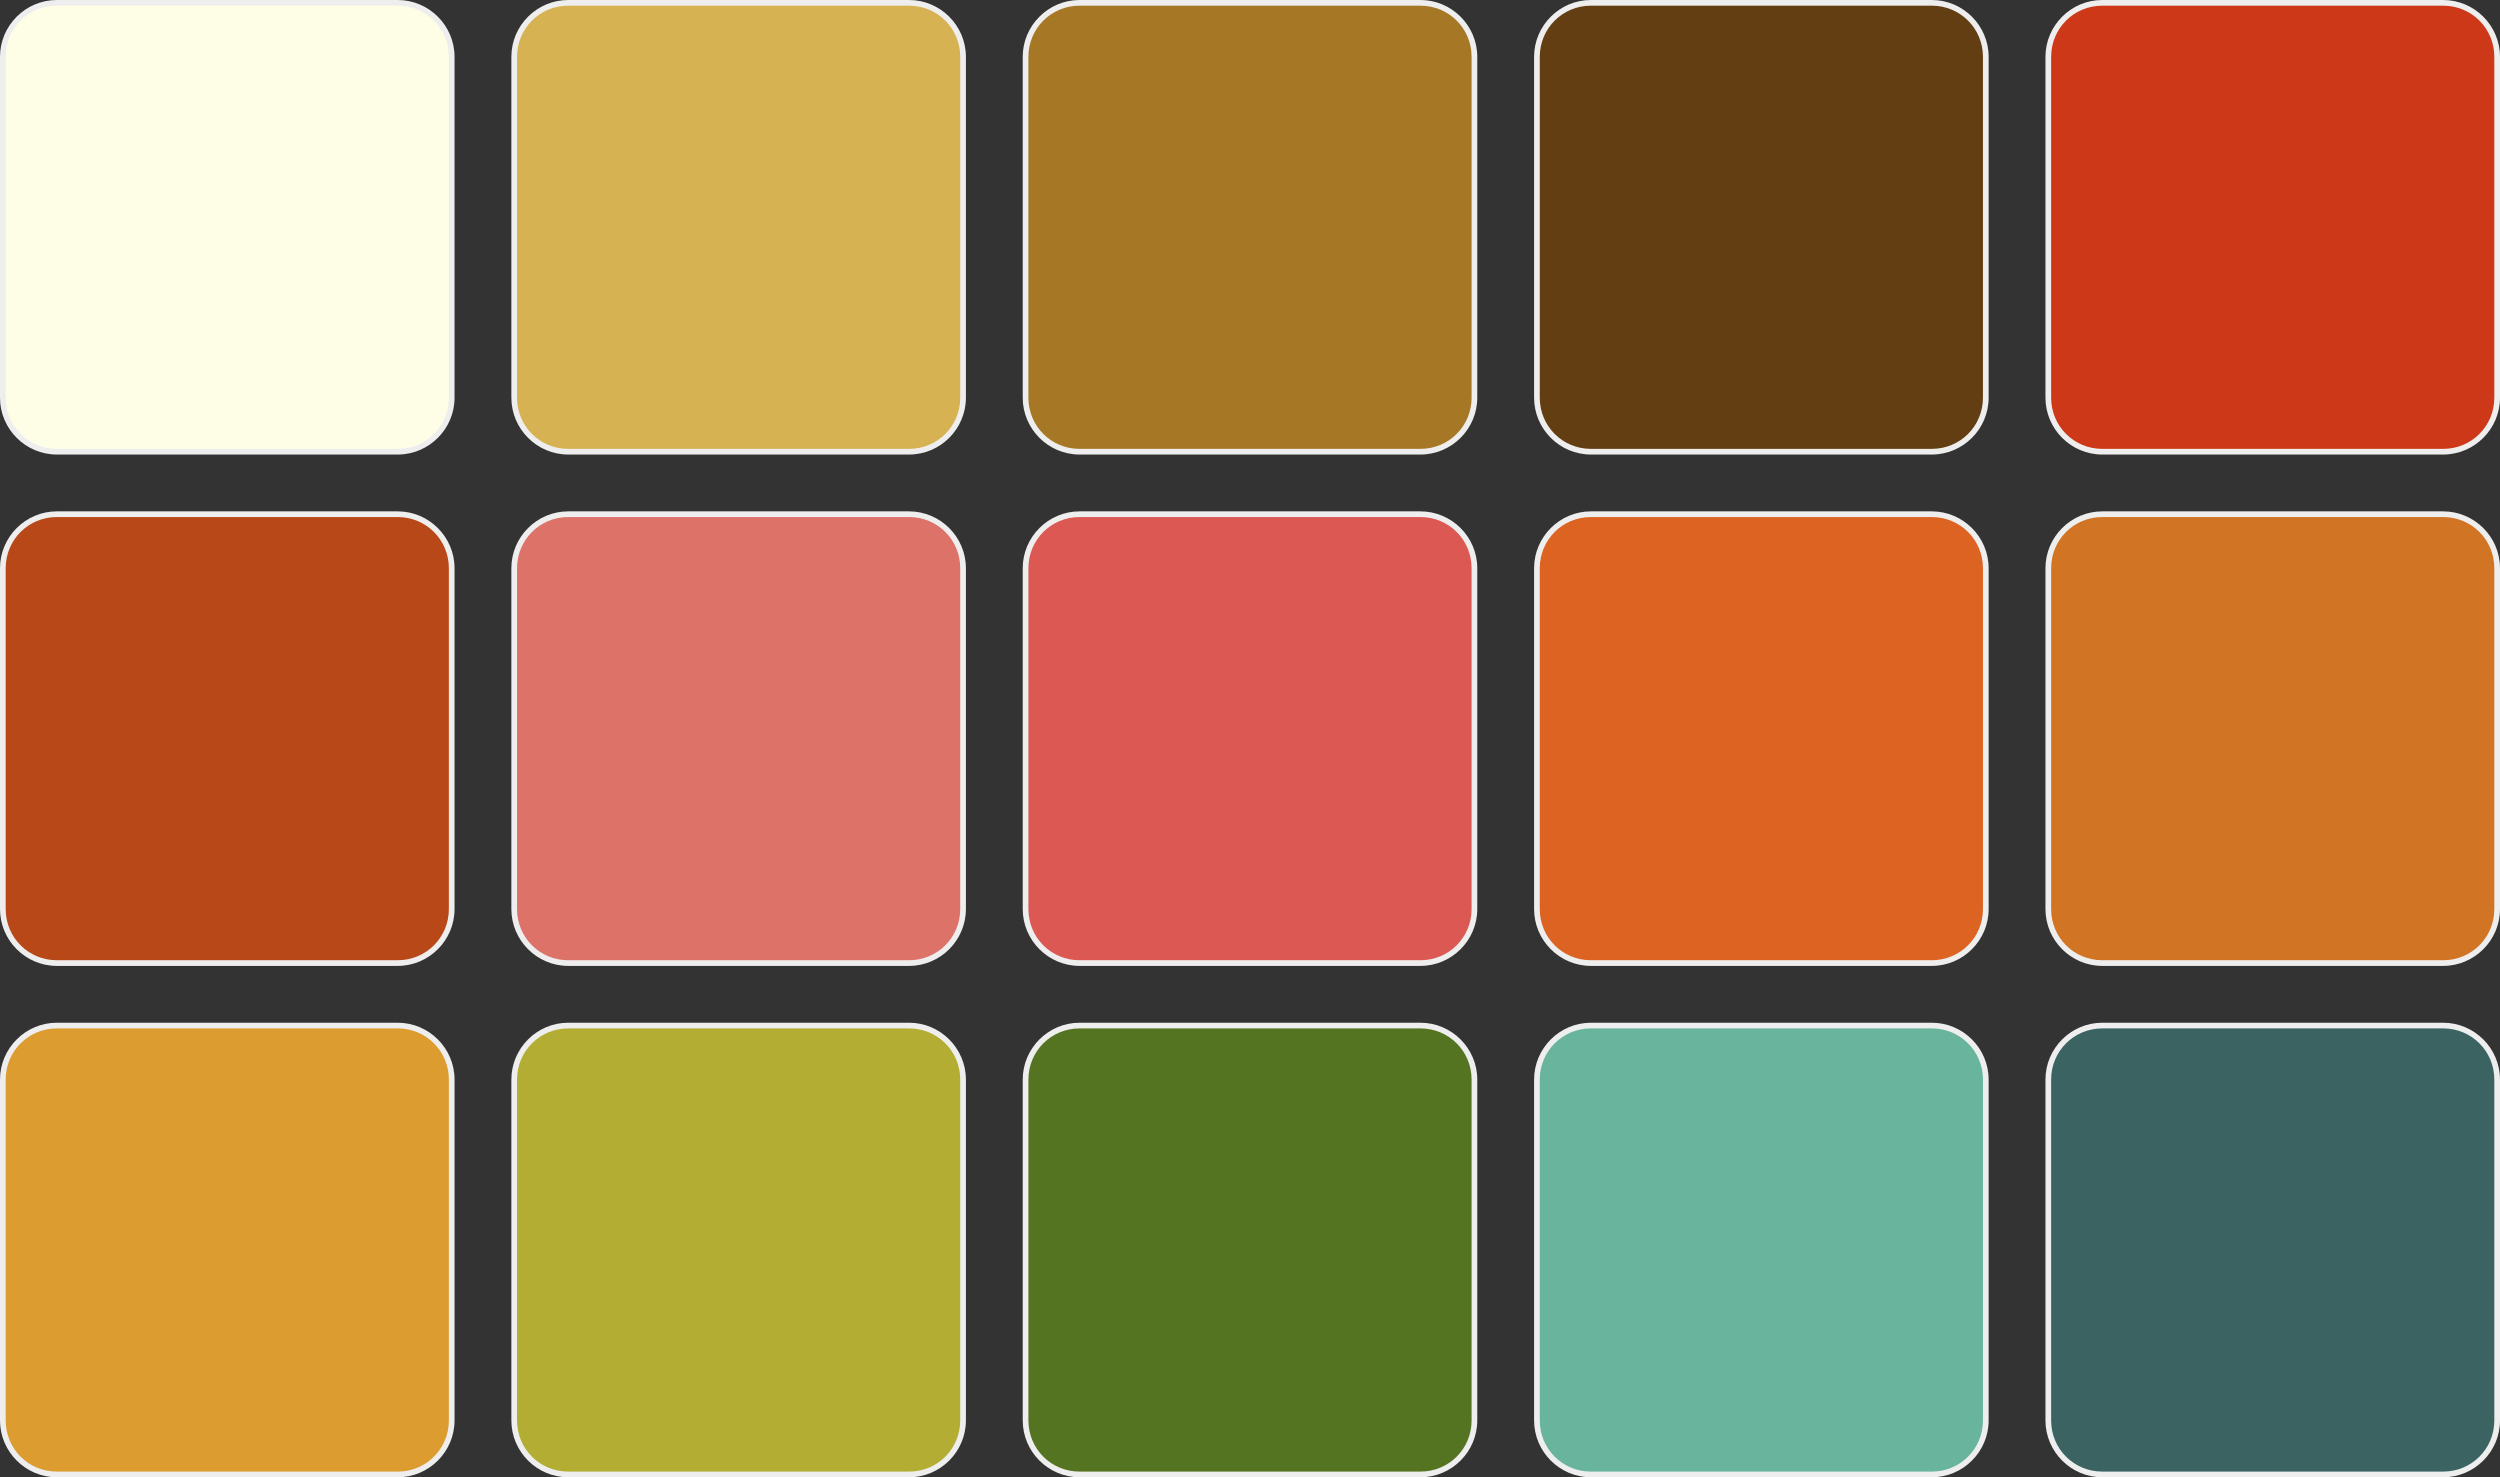 <?xml version="1.0" encoding="utf-8"?>
<!-- Generator: Adobe Illustrator 22.1.0, SVG Export Plug-In . SVG Version: 6.00 Build 0)  -->
<svg version="1.1" id="レイヤー_1" xmlns="http://www.w3.org/2000/svg" xmlns:xlink="http://www.w3.org/1999/xlink" x="0px"
	 y="0px" width="440px" height="260px" viewBox="0 0 440 260" style="enable-background:new 0 0 440 260;" xml:space="preserve">
<rect x="0" y="0" width="440" height="260" fill="#333333" stroke="none"/>
<style type="text/css">
	.st0{fill:#FEFEE6;}
	.st1{fill:#EEEEEE;}
	.st2{fill:#D6B252;}
	.st3{fill:#A67826;}
	.st4{fill:#633E12;}
	.st5{fill:#CD3918;}
	.st6{fill:#B94819;}
	.st7{fill:#DD7269;}
	.st8{fill:#DB5853;}
	.st9{fill:#DC6322;}
	.st10{fill:#D17424;}
	.st11{fill:#DC9C2F;}
	.st12{fill:#B3AD33;}
	.st13{fill:#557422;}
	.st14{fill:#69B49C;}
	.st15{fill:#3A6362;}
</style>
<g>
	<path class="st0" d="M10,79.5c-5.2,0-9.5-4.3-9.5-9.5V10c0-5.2,4.3-9.5,9.5-9.5h60c5.2,0,9.5,4.3,9.5,9.5v60c0,5.2-4.3,9.5-9.5,9.5
		H10z"/>
	<path class="st1" d="M70,1c5,0,9,4,9,9v60c0,5-4,9-9,9H10c-5,0-9-4-9-9V10c0-5,4-9,9-9H70 M70,0H10C4.5,0,0,4.5,0,10v60
		c0,5.5,4.5,10,10,10h60c5.5,0,10-4.5,10-10V10C80,4.5,75.5,0,70,0L70,0z"/>
</g>
<g>
	<path class="st2" d="M100,79.5c-5.2,0-9.5-4.3-9.5-9.5V10c0-5.2,4.3-9.5,9.5-9.5h60c5.2,0,9.5,4.3,9.5,9.5v60
		c0,5.2-4.3,9.5-9.5,9.5H100z"/>
	<path class="st1" d="M160,1c5,0,9,4,9,9v60c0,5-4,9-9,9h-60c-5,0-9-4-9-9V10c0-5,4-9,9-9H160 M160,0h-60c-5.5,0-10,4.5-10,10v60
		c0,5.5,4.5,10,10,10h60c5.5,0,10-4.5,10-10V10C170,4.5,165.5,0,160,0L160,0z"/>
</g>
<g>
	<path class="st3" d="M190,79.5c-5.2,0-9.5-4.3-9.5-9.5V10c0-5.2,4.3-9.5,9.5-9.5h60c5.2,0,9.5,4.3,9.5,9.5v60
		c0,5.2-4.3,9.5-9.5,9.5H190z"/>
	<path class="st1" d="M250,1c5,0,9,4,9,9v60c0,5-4,9-9,9h-60c-5,0-9-4-9-9V10c0-5,4-9,9-9H250 M250,0h-60c-5.5,0-10,4.5-10,10v60
		c0,5.5,4.5,10,10,10h60c5.5,0,10-4.5,10-10V10C260,4.5,255.5,0,250,0L250,0z"/>
</g>
<g>
	<path class="st4" d="M280,79.5c-5.2,0-9.5-4.3-9.5-9.5V10c0-5.2,4.3-9.5,9.5-9.5h60c5.2,0,9.5,4.3,9.5,9.5v60
		c0,5.2-4.3,9.5-9.5,9.5H280z"/>
	<path class="st1" d="M340,1c5,0,9,4,9,9v60c0,5-4,9-9,9h-60c-5,0-9-4-9-9V10c0-5,4-9,9-9H340 M340,0h-60c-5.5,0-10,4.5-10,10v60
		c0,5.5,4.5,10,10,10h60c5.5,0,10-4.5,10-10V10C350,4.5,345.5,0,340,0L340,0z"/>
</g>
<g>
	<path class="st5" d="M370,79.5c-5.2,0-9.5-4.3-9.5-9.5V10c0-5.2,4.3-9.5,9.5-9.5h60c5.2,0,9.5,4.3,9.5,9.5v60
		c0,5.2-4.3,9.5-9.5,9.5H370z"/>
	<path class="st1" d="M430,1c5,0,9,4,9,9v60c0,5-4,9-9,9h-60c-5,0-9-4-9-9V10c0-5,4-9,9-9H430 M430,0h-60c-5.5,0-10,4.5-10,10v60
		c0,5.5,4.5,10,10,10h60c5.5,0,10-4.5,10-10V10C440,4.5,435.5,0,430,0L430,0z"/>
</g>
<g>
	<path class="st6" d="M10,169.5c-5.2,0-9.5-4.3-9.5-9.5v-60c0-5.2,4.3-9.5,9.5-9.5h60c5.2,0,9.5,4.3,9.5,9.5v60
		c0,5.2-4.3,9.5-9.5,9.5H10z"/>
	<path class="st1" d="M70,91c5,0,9,4,9,9v60c0,5-4,9-9,9H10c-5,0-9-4-9-9v-60c0-5,4-9,9-9H70 M70,90H10c-5.5,0-10,4.5-10,10v60
		c0,5.5,4.5,10,10,10h60c5.5,0,10-4.5,10-10v-60C80,94.5,75.5,90,70,90L70,90z"/>
</g>
<g>
	<path class="st7" d="M100,169.5c-5.2,0-9.5-4.3-9.5-9.5v-60c0-5.2,4.3-9.5,9.5-9.5h60c5.2,0,9.5,4.3,9.5,9.5v60
		c0,5.2-4.3,9.5-9.5,9.5H100z"/>
	<path class="st1" d="M160,91c5,0,9,4,9,9v60c0,5-4,9-9,9h-60c-5,0-9-4-9-9v-60c0-5,4-9,9-9H160 M160,90h-60c-5.5,0-10,4.5-10,10v60
		c0,5.5,4.5,10,10,10h60c5.5,0,10-4.5,10-10v-60C170,94.5,165.5,90,160,90L160,90z"/>
</g>
<g>
	<path class="st8" d="M190,169.5c-5.2,0-9.5-4.3-9.5-9.5v-60c0-5.2,4.3-9.5,9.5-9.5h60c5.2,0,9.5,4.3,9.5,9.5v60
		c0,5.2-4.3,9.5-9.5,9.5H190z"/>
	<path class="st1" d="M250,91c5,0,9,4,9,9v60c0,5-4,9-9,9h-60c-5,0-9-4-9-9v-60c0-5,4-9,9-9H250 M250,90h-60c-5.5,0-10,4.5-10,10v60
		c0,5.5,4.5,10,10,10h60c5.5,0,10-4.5,10-10v-60C260,94.5,255.5,90,250,90L250,90z"/>
</g>
<g>
	<path class="st9" d="M280,169.5c-5.2,0-9.5-4.3-9.5-9.5v-60c0-5.2,4.3-9.5,9.5-9.5h60c5.2,0,9.5,4.3,9.5,9.5v60
		c0,5.2-4.3,9.5-9.5,9.5H280z"/>
	<path class="st1" d="M340,91c5,0,9,4,9,9v60c0,5-4,9-9,9h-60c-5,0-9-4-9-9v-60c0-5,4-9,9-9H340 M340,90h-60c-5.5,0-10,4.5-10,10v60
		c0,5.5,4.5,10,10,10h60c5.5,0,10-4.5,10-10v-60C350,94.5,345.5,90,340,90L340,90z"/>
</g>
<g>
	<path class="st10" d="M370,169.5c-5.2,0-9.5-4.3-9.5-9.5v-60c0-5.2,4.3-9.5,9.5-9.5h60c5.2,0,9.5,4.3,9.5,9.5v60
		c0,5.2-4.3,9.5-9.5,9.5H370z"/>
	<path class="st1" d="M430,91c5,0,9,4,9,9v60c0,5-4,9-9,9h-60c-5,0-9-4-9-9v-60c0-5,4-9,9-9H430 M430,90h-60c-5.5,0-10,4.5-10,10v60
		c0,5.5,4.5,10,10,10h60c5.5,0,10-4.5,10-10v-60C440,94.5,435.5,90,430,90L430,90z"/>
</g>
<g>
	<path class="st11" d="M10,259.5c-5.2,0-9.5-4.3-9.5-9.5v-60c0-5.2,4.3-9.5,9.5-9.5h60c5.2,0,9.5,4.3,9.5,9.5v60
		c0,5.2-4.3,9.5-9.5,9.5H10z"/>
	<path class="st1" d="M70,181c5,0,9,4,9,9v60c0,5-4,9-9,9H10c-5,0-9-4-9-9v-60c0-5,4-9,9-9H70 M70,180H10c-5.5,0-10,4.5-10,10v60
		c0,5.5,4.5,10,10,10h60c5.5,0,10-4.5,10-10v-60C80,184.5,75.5,180,70,180L70,180z"/>
</g>
<g>
	<path class="st12" d="M100,259.5c-5.2,0-9.5-4.3-9.5-9.5v-60c0-5.2,4.3-9.5,9.5-9.5h60c5.2,0,9.5,4.3,9.5,9.5v60
		c0,5.2-4.3,9.5-9.5,9.5H100z"/>
	<path class="st1" d="M160,181c5,0,9,4,9,9v60c0,5-4,9-9,9h-60c-5,0-9-4-9-9v-60c0-5,4-9,9-9H160 M160,180h-60c-5.5,0-10,4.5-10,10
		v60c0,5.5,4.5,10,10,10h60c5.5,0,10-4.5,10-10v-60C170,184.5,165.5,180,160,180L160,180z"/>
</g>
<g>
	<path class="st13" d="M190,259.5c-5.2,0-9.5-4.3-9.5-9.5v-60c0-5.2,4.3-9.5,9.5-9.5h60c5.2,0,9.5,4.3,9.5,9.5v60
		c0,5.2-4.3,9.5-9.5,9.5H190z"/>
	<path class="st1" d="M250,181c5,0,9,4,9,9v60c0,5-4,9-9,9h-60c-5,0-9-4-9-9v-60c0-5,4-9,9-9H250 M250,180h-60c-5.5,0-10,4.5-10,10
		v60c0,5.5,4.5,10,10,10h60c5.5,0,10-4.5,10-10v-60C260,184.5,255.5,180,250,180L250,180z"/>
</g>
<g>
	<path class="st14" d="M280,259.5c-5.2,0-9.5-4.3-9.5-9.5v-60c0-5.2,4.3-9.5,9.5-9.5h60c5.2,0,9.5,4.3,9.5,9.5v60
		c0,5.2-4.3,9.5-9.5,9.5H280z"/>
	<path class="st1" d="M340,181c5,0,9,4,9,9v60c0,5-4,9-9,9h-60c-5,0-9-4-9-9v-60c0-5,4-9,9-9H340 M340,180h-60c-5.5,0-10,4.5-10,10
		v60c0,5.5,4.5,10,10,10h60c5.5,0,10-4.5,10-10v-60C350,184.5,345.5,180,340,180L340,180z"/>
</g>
<g>
	<path class="st15" d="M370,259.5c-5.2,0-9.5-4.3-9.5-9.5v-60c0-5.2,4.3-9.5,9.5-9.5h60c5.2,0,9.5,4.3,9.5,9.5v60
		c0,5.2-4.3,9.5-9.5,9.5H370z"/>
	<path class="st1" d="M430,181c5,0,9,4,9,9v60c0,5-4,9-9,9h-60c-5,0-9-4-9-9v-60c0-5,4-9,9-9H430 M430,180h-60c-5.5,0-10,4.5-10,10
		v60c0,5.5,4.5,10,10,10h60c5.5,0,10-4.5,10-10v-60C440,184.5,435.5,180,430,180L430,180z"/>
</g>
</svg>
